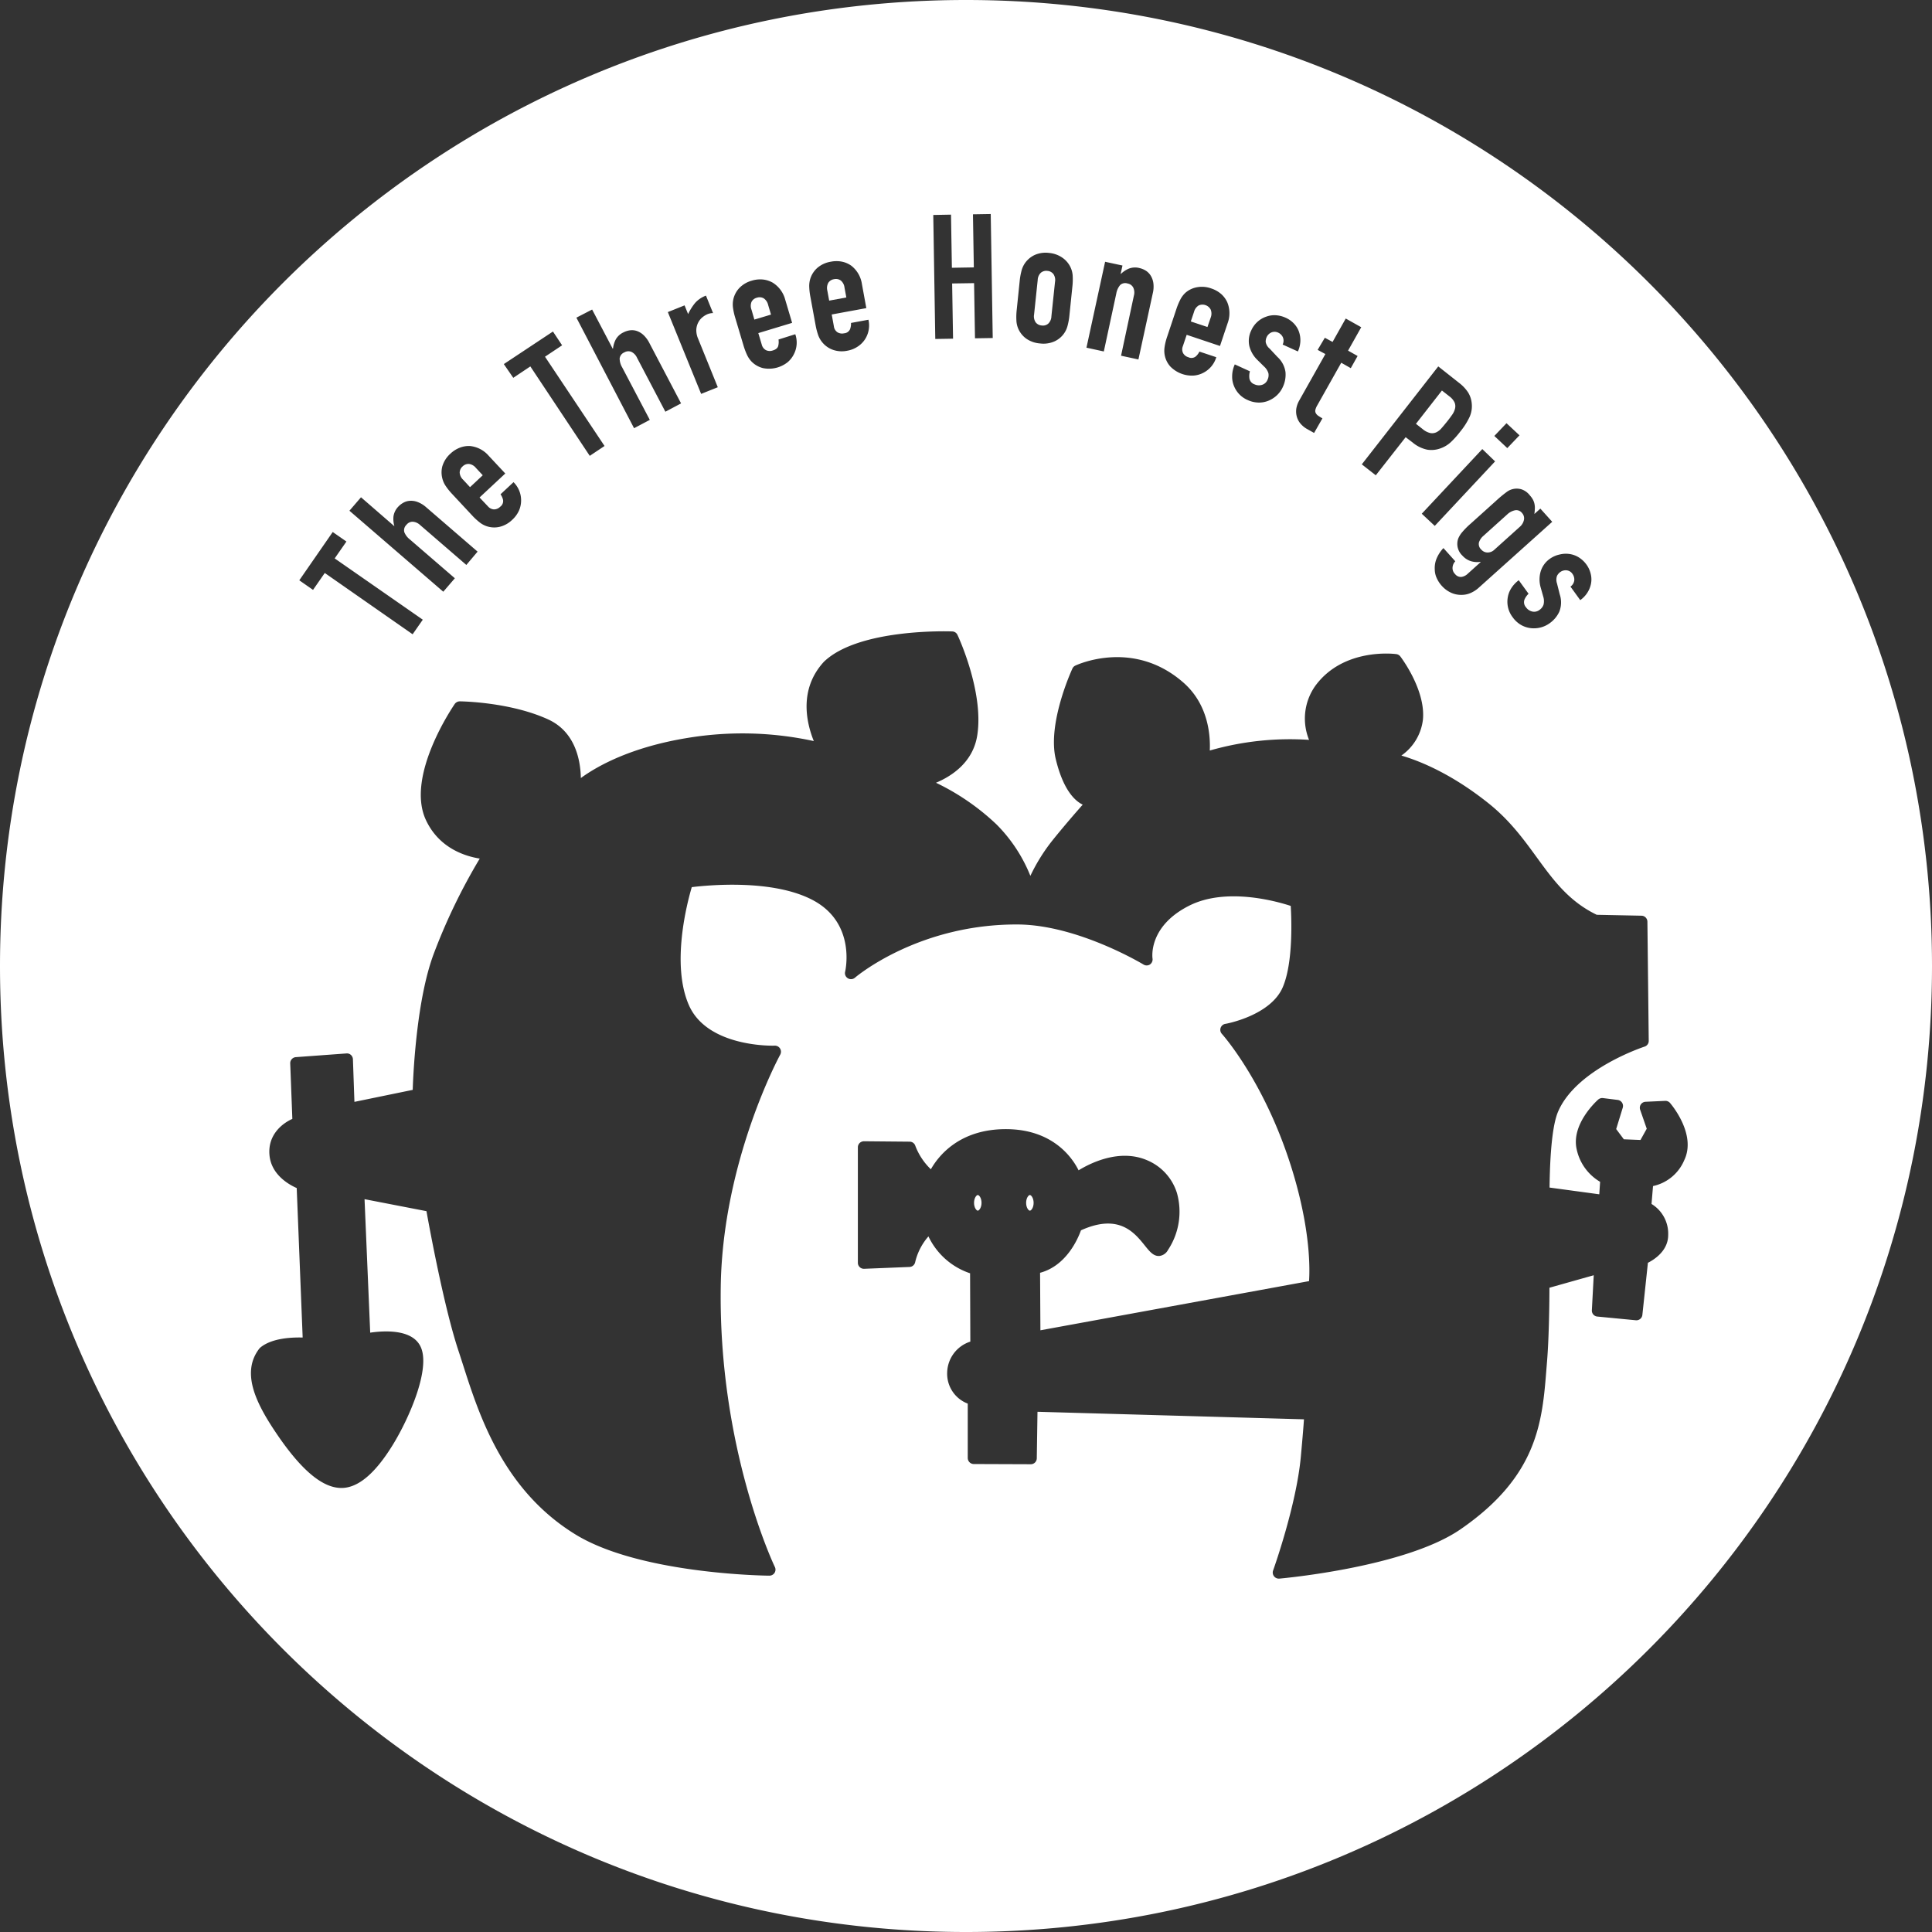 <?xml version="1.0" encoding="UTF-8"?> <svg xmlns="http://www.w3.org/2000/svg" id="レイヤー_1" data-name="レイヤー 1" viewBox="0 0 464 464"><rect x="0" y="0" width="464" height="464" fill="#333333" stroke="none"/><defs><style>.cls-1{fill:#fff;}</style></defs><path class="cls-1" d="M181.17,76.75l4-1.2-.69-2.32a2.63,2.63,0,0,0-1.06-1.58,2,2,0,0,0-1.64-.15,1.94,1.94,0,0,0-1.29,1,2.56,2.56,0,0,0,0,1.9Z"></path><path class="cls-1" d="M250.18,78.17a1.94,1.94,0,0,0,1.58-.45,2.53,2.53,0,0,0,.75-1.75l.87-8.28a2.55,2.55,0,0,0-.38-1.86,2,2,0,0,0-1.45-.77,2,2,0,0,0-1.58.45,2.55,2.55,0,0,0-.75,1.75l-.87,8.28a2.58,2.58,0,0,0,.38,1.87A2,2,0,0,0,250.18,78.17Z"></path><path class="cls-1" d="M199.14,72.2l4.12-.76-.44-2.38a2.57,2.57,0,0,0-.89-1.69,2,2,0,0,0-1.61-.32,2,2,0,0,0-1.39.87,2.6,2.6,0,0,0-.23,1.89Z"></path><path class="cls-1" d="M290.77,76.27a2.63,2.63,0,0,0,0-1.91,2.22,2.22,0,0,0-2.89-1,2.58,2.58,0,0,0-1.12,1.55l-.77,2.3,4,1.33Z"></path><path class="cls-1" d="M363.87,122.55a3.88,3.88,0,0,0-1.89,1l-5.78,5.2a3.47,3.47,0,0,0-1,1.5,1.78,1.78,0,0,0,.55,1.74,2,2,0,0,0,1.5.7,2.33,2.33,0,0,0,1.64-.66l6.12-5.51a3,3,0,0,0,1-1.71,1.89,1.89,0,0,0-.5-1.64A1.72,1.72,0,0,0,363.87,122.55Z"></path><path class="cls-1" d="M343.49,104a2.37,2.37,0,0,0,1.47-.18,3.75,3.75,0,0,0,1.26-1c.41-.46.85-1,1.32-1.58s.82-1.08,1.19-1.59a4.42,4.42,0,0,0,.72-1.53,2.35,2.35,0,0,0-.12-1.48,4,4,0,0,0-1.28-1.48l-1.75-1.37-6.24,8,1.61,1.26A4.4,4.4,0,0,0,343.49,104Z"></path><path class="cls-1" d="M112.88,117l3.06-2.86-1.65-1.77a2.59,2.59,0,0,0-1.66-.95,2,2,0,0,0-1.53.6,2,2,0,0,0-.7,1.49,2.58,2.58,0,0,0,.83,1.71Z"></path><path class="cls-1" d="M234.83,287c-.31,0-.9.72-.9,1.88s.59,1.88.9,1.88.9-.72.9-1.88S235.15,287,234.83,287Z"></path><path class="cls-1" d="M232,0C103.87,0,0,103.87,0,232S103.87,464,232,464,464,360.13,464,232,360.13,0,232,0ZM377.07,133.07a5.72,5.72,0,0,1,2.19.85,6.56,6.56,0,0,1,1.78,1.71,6.26,6.26,0,0,1,1,2.21,5.47,5.47,0,0,1,.07,2.31,6.23,6.23,0,0,1-.87,2.18,6.54,6.54,0,0,1-1.72,1.8l-2.35-3.25a2.13,2.13,0,0,0,.92-1.51,2.31,2.31,0,0,0-.43-1.53,1.92,1.92,0,0,0-1.44-.87,2.23,2.23,0,0,0-1.52.43,2.52,2.52,0,0,0-.76.91,2.76,2.76,0,0,0,0,1.82l.66,2.63a6.1,6.1,0,0,1-.1,4.13,6.94,6.94,0,0,1-2.29,2.76,6.42,6.42,0,0,1-2.3,1.07,6.54,6.54,0,0,1-2.41.12,6.1,6.1,0,0,1-2.3-.81,6.41,6.41,0,0,1-1.9-1.78,6.09,6.09,0,0,1-1.23-4.48,5.9,5.9,0,0,1,.77-2.31,7.22,7.22,0,0,1,1.91-2.11l2.36,3.25a4.07,4.07,0,0,0-1,1.45,1.83,1.83,0,0,0,.39,1.81,2.51,2.51,0,0,0,1.46,1,2.09,2.09,0,0,0,1.8-.4,2.52,2.52,0,0,0,.95-1.26,3.65,3.65,0,0,0-.1-2l-.59-2.1a6.89,6.89,0,0,1,0-3.87,5.76,5.76,0,0,1,2.25-3.06,6.33,6.33,0,0,1,2.31-1A6.18,6.18,0,0,1,377.07,133.07ZM367.44,119a5,5,0,0,1,.78,1.12,3.91,3.91,0,0,1,.34,1.07,4.35,4.35,0,0,1,.05,1.08c0,.37-.06.75-.1,1.17l1.43-1.29,2.85,3.17L355.1,141.19a7.08,7.08,0,0,1-1.87,1.21,5.41,5.41,0,0,1-2.25.47,5.8,5.8,0,0,1-2.44-.5,6.83,6.83,0,0,1-2.35-1.76,7,7,0,0,1-1.11-1.71,5.1,5.1,0,0,1-.5-2.14,6,6,0,0,1,.37-2.44,8.33,8.33,0,0,1,1.71-2.69l2.85,3.17a2.38,2.38,0,0,0-.65,1.4,2,2,0,0,0,.61,1.68,1.74,1.74,0,0,0,1.49.68,2.71,2.71,0,0,0,1.53-.76l3.11-2.8-.05-.06a5.28,5.28,0,0,1-2.33-.18,4.58,4.58,0,0,1-2-1.32,3.85,3.85,0,0,1-1-4.11,5.76,5.76,0,0,1,1-1.58,17.87,17.87,0,0,1,2-2l6-5.4a30.29,30.29,0,0,1,2.6-2.17,4,4,0,0,1,3.65-.64A4.25,4.25,0,0,1,367.44,119Zm-5.63-17.36,3.12,2.91L362,107.62l-3.11-2.92Zm-2.74,9.17-14.49,15.49-3.12-2.92L356,107.85ZM345.42,88l5,3.95a9.46,9.46,0,0,1,2.15,2.27,6,6,0,0,1,.9,2.78,6.29,6.29,0,0,1-.5,3.08,16.71,16.71,0,0,1-2.29,3.6,20.1,20.1,0,0,1-2.27,2.53,7.08,7.08,0,0,1-2.37,1.44,6.34,6.34,0,0,1-3.25.35,8,8,0,0,1-3.53-1.73L337.59,105l-7.17,9.15-3.36-2.63Zm-27.24-6.88,1.86,1,3.16-5.62,3.72,2.09-3.16,5.62,2.29,1.29-1.64,2.92-2.29-1.3-5.77,10.25a3.87,3.87,0,0,0-.45,1.09,1.14,1.14,0,0,0,.12.78,1.78,1.78,0,0,0,.58.62c.27.18.61.39,1,.62l-2,3.5-1.53-.86a5.77,5.77,0,0,1-1.91-1.6,4.48,4.48,0,0,1-.79-1.79,4.65,4.65,0,0,1,0-1.82,5.89,5.89,0,0,1,.62-1.65l6.32-11.23-1.86-1Zm-21.64,6.39,3.65,1.67a4.09,4.09,0,0,0-.12,1.74,1.85,1.85,0,0,0,1.23,1.39,2.5,2.5,0,0,0,1.75.13,2.07,2.07,0,0,0,1.37-1.24,2.53,2.53,0,0,0,.21-1.56A3.6,3.6,0,0,0,303.56,88L302,86.46a7,7,0,0,1-1.95-3.35,5.75,5.75,0,0,1,.46-3.76A6.13,6.13,0,0,1,302,77.29a6,6,0,0,1,2.08-1.23,5.67,5.67,0,0,1,2.32-.35,6.7,6.7,0,0,1,2.39.61,6.16,6.16,0,0,1,2,1.42,5.45,5.45,0,0,1,1.2,2A6.18,6.18,0,0,1,312.3,82a6.66,6.66,0,0,1-.59,2.41l-3.66-1.66A2.11,2.11,0,0,0,308.1,81,2.26,2.26,0,0,0,307,79.9a2,2,0,0,0-1.68-.05A2.22,2.22,0,0,0,304.19,81a2.48,2.48,0,0,0-.21,1.16,2.67,2.67,0,0,0,.94,1.56l1.87,2a6.05,6.05,0,0,1,1.94,3.64,6.92,6.92,0,0,1-.62,3.54,6.33,6.33,0,0,1-1.47,2.06,6.72,6.72,0,0,1-2.05,1.3,6,6,0,0,1-2.39.42,6.41,6.41,0,0,1-2.53-.6,6.12,6.12,0,0,1-3.28-3.3,5.83,5.83,0,0,1-.47-2.39A7,7,0,0,1,296.54,87.55Zm-16.81-4.4a14.63,14.63,0,0,1,.6-2.31l2.21-6.62a15.82,15.82,0,0,1,.92-2.21,5.82,5.82,0,0,1,1.21-1.63A5.72,5.72,0,0,1,287.41,69a6.51,6.51,0,0,1,3.5.28,6.93,6.93,0,0,1,2.36,1.32,5.91,5.91,0,0,1,1.48,2,6.85,6.85,0,0,1,.09,5L293,83.09l-8-2.68-.92,2.74a2,2,0,0,0,.05,1.64,2.05,2.05,0,0,0,1.27,1,1.66,1.66,0,0,0,1.75-.16,3.61,3.61,0,0,0,.91-1.19l4.05,1.35A6.16,6.16,0,0,1,289,89.53a6,6,0,0,1-2.35.67A7.27,7.27,0,0,1,281.05,88a5.69,5.69,0,0,1-1.34-2.78A5.78,5.78,0,0,1,279.73,83.15ZM265.41,62.87l4.17.9-.44,2,.08,0a6,6,0,0,1,1.93-1.27,4.17,4.17,0,0,1,2.48-.13,5.07,5.07,0,0,1,1.5.6,3.75,3.75,0,0,1,1.2,1.18A4.64,4.64,0,0,1,277,68a6.68,6.68,0,0,1-.14,2.43l-3.45,15.9-4.17-.9L272.32,71a2.8,2.8,0,0,0-.14-1.91,1.86,1.86,0,0,0-1.37-1,1.78,1.78,0,0,0-1.8.38,4.32,4.32,0,0,0-.91,2l-3,13.94-4.17-.91ZM244.18,74.43l.72-7a15.22,15.22,0,0,1,.42-2.35,5.69,5.69,0,0,1,.82-1.85,5.88,5.88,0,0,1,2.37-2,6.52,6.52,0,0,1,3.48-.48A6.62,6.62,0,0,1,255.3,62a5.8,5.8,0,0,1,1.91,2.43,5.53,5.53,0,0,1,.42,2,15.14,15.14,0,0,1-.08,2.39l-.72,7a15,15,0,0,1-.42,2.35,5.64,5.64,0,0,1-3.19,3.83,6.52,6.52,0,0,1-3.48.48,6.62,6.62,0,0,1-3.31-1.18,5.8,5.8,0,0,1-1.91-2.43,5.63,5.63,0,0,1-.42-2A15.18,15.18,0,0,1,244.18,74.43ZM228.4,51.55l.21,12.76,5.27-.09-.21-12.75,4.27-.07.48,29.78-4.26.07L233.94,68l-5.27.08.22,13.26-4.27.07-.48-29.78ZM194.63,66.86a5.82,5.82,0,0,1,1.72-2.57,6.58,6.58,0,0,1,3.2-1.44,6.79,6.79,0,0,1,2.7,0,5.87,5.87,0,0,1,2.25,1A6.85,6.85,0,0,1,207,68.2L208.06,74l-8.31,1.53.52,2.84a2,2,0,0,0,.84,1.42,2.12,2.12,0,0,0,1.6.26,1.69,1.69,0,0,0,1.45-1,3.78,3.78,0,0,0,.22-1.49l4.19-.77a6.12,6.12,0,0,1-.86,4.75A6,6,0,0,1,206,83.23a6.54,6.54,0,0,1-2.5,1A6.44,6.44,0,0,1,200,84a5.8,5.8,0,0,1-2.52-1.79,5.74,5.74,0,0,1-1-1.78,16.28,16.28,0,0,1-.6-2.32l-1.26-6.87a15.11,15.11,0,0,1-.27-2.37A5.9,5.9,0,0,1,194.63,66.86Zm-18.52,5.07a5.81,5.81,0,0,1,1.43-2.74,6.58,6.58,0,0,1,3-1.78,6.84,6.84,0,0,1,2.69-.28,6.08,6.08,0,0,1,2.34.75,6.85,6.85,0,0,1,3,4.05l1.67,5.61L182.12,80l.83,2.77a2.05,2.05,0,0,0,1,1.32,2.13,2.13,0,0,0,1.62.09c.78-.23,1.22-.61,1.34-1.14a3.84,3.84,0,0,0,.06-1.5L191,80.27a6.08,6.08,0,0,1-.35,4.82A6,6,0,0,1,189.15,87a7.23,7.23,0,0,1-5.89,1.41,5.83,5.83,0,0,1-2.7-1.51,6,6,0,0,1-1.15-1.67,16.3,16.3,0,0,1-.84-2.23l-2-6.7a15.24,15.24,0,0,1-.52-2.33A5.88,5.88,0,0,1,176.11,71.93Zm-11.7,1.41.85,2.09a13.07,13.07,0,0,1,1.67-2.66A6.5,6.5,0,0,1,169.55,71l1.7,4.19a3.62,3.62,0,0,0-1.3.25,5.11,5.11,0,0,0-1.25.76,3.94,3.94,0,0,0-1,1.24,4.19,4.19,0,0,0-.47,1.73,5.07,5.07,0,0,0,.43,2.17L172.39,93l-4,1.6-8-19.65Zm-22.2,1,4.94,9.4.07,0a6.31,6.31,0,0,1,.66-2.21,4.1,4.1,0,0,1,1.83-1.69,4.91,4.91,0,0,1,1.53-.5,3.73,3.73,0,0,1,1.68.14,4.54,4.54,0,0,1,1.64,1,7,7,0,0,1,1.45,2l7.56,14.4-3.77,2-6.83-13a2.85,2.85,0,0,0-1.34-1.38,1.9,1.9,0,0,0-1.68.13,1.8,1.8,0,0,0-1.13,1.45,4.21,4.21,0,0,0,.6,2.14l6.64,12.62-3.78,2L138.43,76.29Zm-9.41,5.28L135,82.93l-4.11,2.74,14.3,21.44-3.55,2.37L127.37,88l-4.1,2.74L121,87.44Zm-26.53,32.26a6.55,6.55,0,0,1,1.92-2.94,6.81,6.81,0,0,1,2.29-1.44,6,6,0,0,1,2.42-.38,6.84,6.84,0,0,1,4.45,2.32l4,4.28-6.18,5.76,2,2.11a2.07,2.07,0,0,0,1.47.75,2.12,2.12,0,0,0,1.49-.64,1.68,1.68,0,0,0,.69-1.62,3.9,3.9,0,0,0-.61-1.37l3.12-2.91a6.11,6.11,0,0,1,1.82,4.47,6,6,0,0,1-.52,2.38,6.85,6.85,0,0,1-1.59,2.17,6.57,6.57,0,0,1-3.06,1.71,5.65,5.65,0,0,1-4.86-1.13,15.26,15.26,0,0,1-1.75-1.63l-4.76-5.11a15,15,0,0,1-1.51-1.86,5.6,5.6,0,0,1-.85-1.83A5.8,5.8,0,0,1,106.27,111.85ZM86.7,119.43l8,6.94,0-.07a6.19,6.19,0,0,1-.2-2.29,4.27,4.27,0,0,1,1.08-2.25,5.06,5.06,0,0,1,1.25-1,3.65,3.65,0,0,1,1.61-.48,4.37,4.37,0,0,1,1.87.29,6.78,6.78,0,0,1,2.07,1.28l12.32,10.63L112,135.68l-11.11-9.59a2.87,2.87,0,0,0-1.75-.79,1.87,1.87,0,0,0-1.52.74,1.79,1.79,0,0,0-.52,1.76,4.24,4.24,0,0,0,1.34,1.76l10.8,9.32-2.78,3.23L83.92,122.66Zm-6.79,8.34,3.29,2.29-2.82,4.05,21.16,14.72-2.44,3.5L78,137.61l-2.82,4.06-3.3-2.3ZM397,284.85l-.36,4.3a8.34,8.34,0,0,1,4,7.46c0,3.75-3.28,5.87-4.87,6.67l-1.33,12.52a1.44,1.44,0,0,1-1.58,1.28l-9.25-.89a1.44,1.44,0,0,1-1.3-1.51l.45-8.41-10.64,3c0,3-.08,11.65-.57,17.65l-.14,1.73c-1,12.68-2,25.8-20.64,38.63-13.12,9.05-42.29,11.74-43.53,11.85h-.13a1.44,1.44,0,0,1-1.14-.57,1.46,1.46,0,0,1-.22-1.37c.06-.15,5.6-15.63,6.67-27.39.46-5,.66-7.62.75-8.93l-64-1.81L249,350.24a1.44,1.44,0,0,1-1.44,1.42h0l-13.7-.05a1.46,1.46,0,0,1-1.44-1.45V337.1a7.68,7.68,0,0,1-4.94-7.54,8,8,0,0,1,5.56-7.35l-.06-16.41a17.05,17.05,0,0,1-10-8.86,14.35,14.35,0,0,0-3.19,6.2,1.44,1.44,0,0,1-1.36,1.14l-10.89.44a1.44,1.44,0,0,1-1.06-.4,1.42,1.42,0,0,1-.45-1l0-27.81a1.46,1.46,0,0,1,.43-1,1.55,1.55,0,0,1,1-.42l11,.1a1.43,1.43,0,0,1,1.37,1,15.33,15.33,0,0,0,3.73,5.63c1.88-3.31,6.93-9.64,18-9.64s15.86,6.62,17.48,9.89c3-1.84,9.94-5.23,16.48-2.41a12.58,12.58,0,0,1,7.14,7.86,16.62,16.62,0,0,1-2.15,13.68,2.69,2.69,0,0,1-2.08,1.44c-1.41.09-2.34-1.08-3.52-2.55-2.49-3.09-6.22-7.72-15.3-3.61-.75,2.09-3.53,8.52-9.82,10.2l.08,13.81,64.52-11.81c.19-2.82.34-11.41-3.42-24.57-6.42-22.46-17.41-34.69-17.52-34.81a1.45,1.45,0,0,1,.82-2.4c.11,0,10.88-1.95,13.81-8.82,2.51-5.85,2.1-16.35,1.91-19.51-3.31-1.09-15.44-4.53-24.32-.09-9.88,4.94-8.92,12.42-8.87,12.74a1.47,1.47,0,0,1-.63,1.42,1.45,1.45,0,0,1-1.55,0c-.16-.09-15.75-9.5-30.1-9.61-24-.16-39.05,12.65-39.19,12.78a1.45,1.45,0,0,1-1.7.14,1.43,1.43,0,0,1-.66-1.57c.11-.47,2.6-11.78-7.83-17.24-9.65-5.06-25.11-3.55-29-3.08-1.09,3.68-5,18.47-.7,28.32,4.48,10.26,20.47,9.77,20.63,9.75a1.46,1.46,0,0,1,1.32,2.15c-.14.25-13.82,25.43-14.29,55.61-.61,38.92,12.85,67.17,13,67.45a1.45,1.45,0,0,1-.08,1.41,1.48,1.48,0,0,1-1.23.67c-1.27,0-31.13-.44-46.54-9.87-17.41-10.66-23.17-28.68-27-40.61-.39-1.21-.75-2.35-1.11-3.43-3.44-10.32-6.9-29.09-7.72-33.63L87.55,288l1.36,32.06c3.25-.48,10-.91,12.06,3.28,2.59,5.18-2.69,17.26-6.63,23.66C90.11,353.88,86,357.36,82,357.36c-4.44,0-9.4-4.07-15.17-12.45-5.09-7.41-9.17-15.09-4.53-21.05a2.28,2.28,0,0,1,.22-.22c2.76-2.3,7.6-2.48,10.17-2.41l-1.43-35.9c-1.91-.84-6-3.17-6.52-7.71-.55-4.91,2.89-7.75,5.47-8.9l-.51-13.33a1.46,1.46,0,0,1,1.34-1.5L83.21,253a1.4,1.4,0,0,1,1.07.36,1.51,1.51,0,0,1,.48,1l.36,10.27,14-2.88c.15-4.63,1-21.77,5-32.55a141.44,141.44,0,0,1,11.1-23c-3.52-.56-9.86-2.51-13-9.41-4.73-10.54,6.51-27,7-27.73a1.5,1.5,0,0,1,1.21-.62c.49,0,12.12.18,21.18,4.32,6.61,3,7.81,9.9,7.89,14.1,3.8-2.78,11.86-7.39,25.6-9.63a80.69,80.69,0,0,1,30.35.75c-1.73-4.27-3.69-12.34,2.38-19l.07-.07c8.35-8,29.89-7.3,30.8-7.26a1.42,1.42,0,0,1,1.25.83c.27.55,6.36,13.74,4.76,24.08-1,6.55-6.2,9.87-9.92,11.43a56.59,56.59,0,0,1,14.53,10,36.92,36.92,0,0,1,8.14,12.36,43.81,43.81,0,0,1,5.18-8.36c2.79-3.48,5.65-6.77,7.39-8.74-2.07-1-4.75-3.8-6.47-10.93-2.06-8.52,3.75-21.22,4-21.76a1.4,1.4,0,0,1,.67-.69c.14-.07,13.82-6.62,26,4.08,5.95,5.23,6.49,12.59,6.32,16.3a69.68,69.68,0,0,1,23.84-2.56A13.57,13.57,0,0,1,316,164.57c6.73-9,18.79-7.55,19.3-7.48a1.45,1.45,0,0,1,1,.55c.25.33,6.05,8,5.45,15.08a12.25,12.25,0,0,1-5.19,8.74c4.31,1.26,12,4.31,21,11.52,5.06,4.06,8.35,8.57,11.52,12.93,3.95,5.42,7.68,10.55,14.4,13.79l10.75.22a1.45,1.45,0,0,1,1.42,1.43l.32,28.62a1.43,1.43,0,0,1-1,1.39c-.16.06-16.34,5.33-20.77,15.61-1.83,4.24-2,14.64-2.05,18.24l11.94,1.62.2-3a11.92,11.92,0,0,1-5.6-7.69c-1.48-6.15,4.88-11.83,5.15-12.07a1.49,1.49,0,0,1,1.13-.35l3.59.45a1.46,1.46,0,0,1,1,.65,1.47,1.47,0,0,1,.17,1.21l-1.58,5.13,1.84,2.46,4,.16,1.5-2.7-1.58-4.55a1.44,1.44,0,0,1,1.29-1.92l4.72-.22a1.45,1.45,0,0,1,1.16.5c.26.3,6.42,7.52,3.42,13.74A10.52,10.52,0,0,1,397,284.85Z"></path><path class="cls-1" d="M247.34,287c-.32,0-.9.72-.9,1.88s.58,1.88.9,1.88.9-.72.9-1.88S247.65,287,247.34,287Z"></path></svg> 
